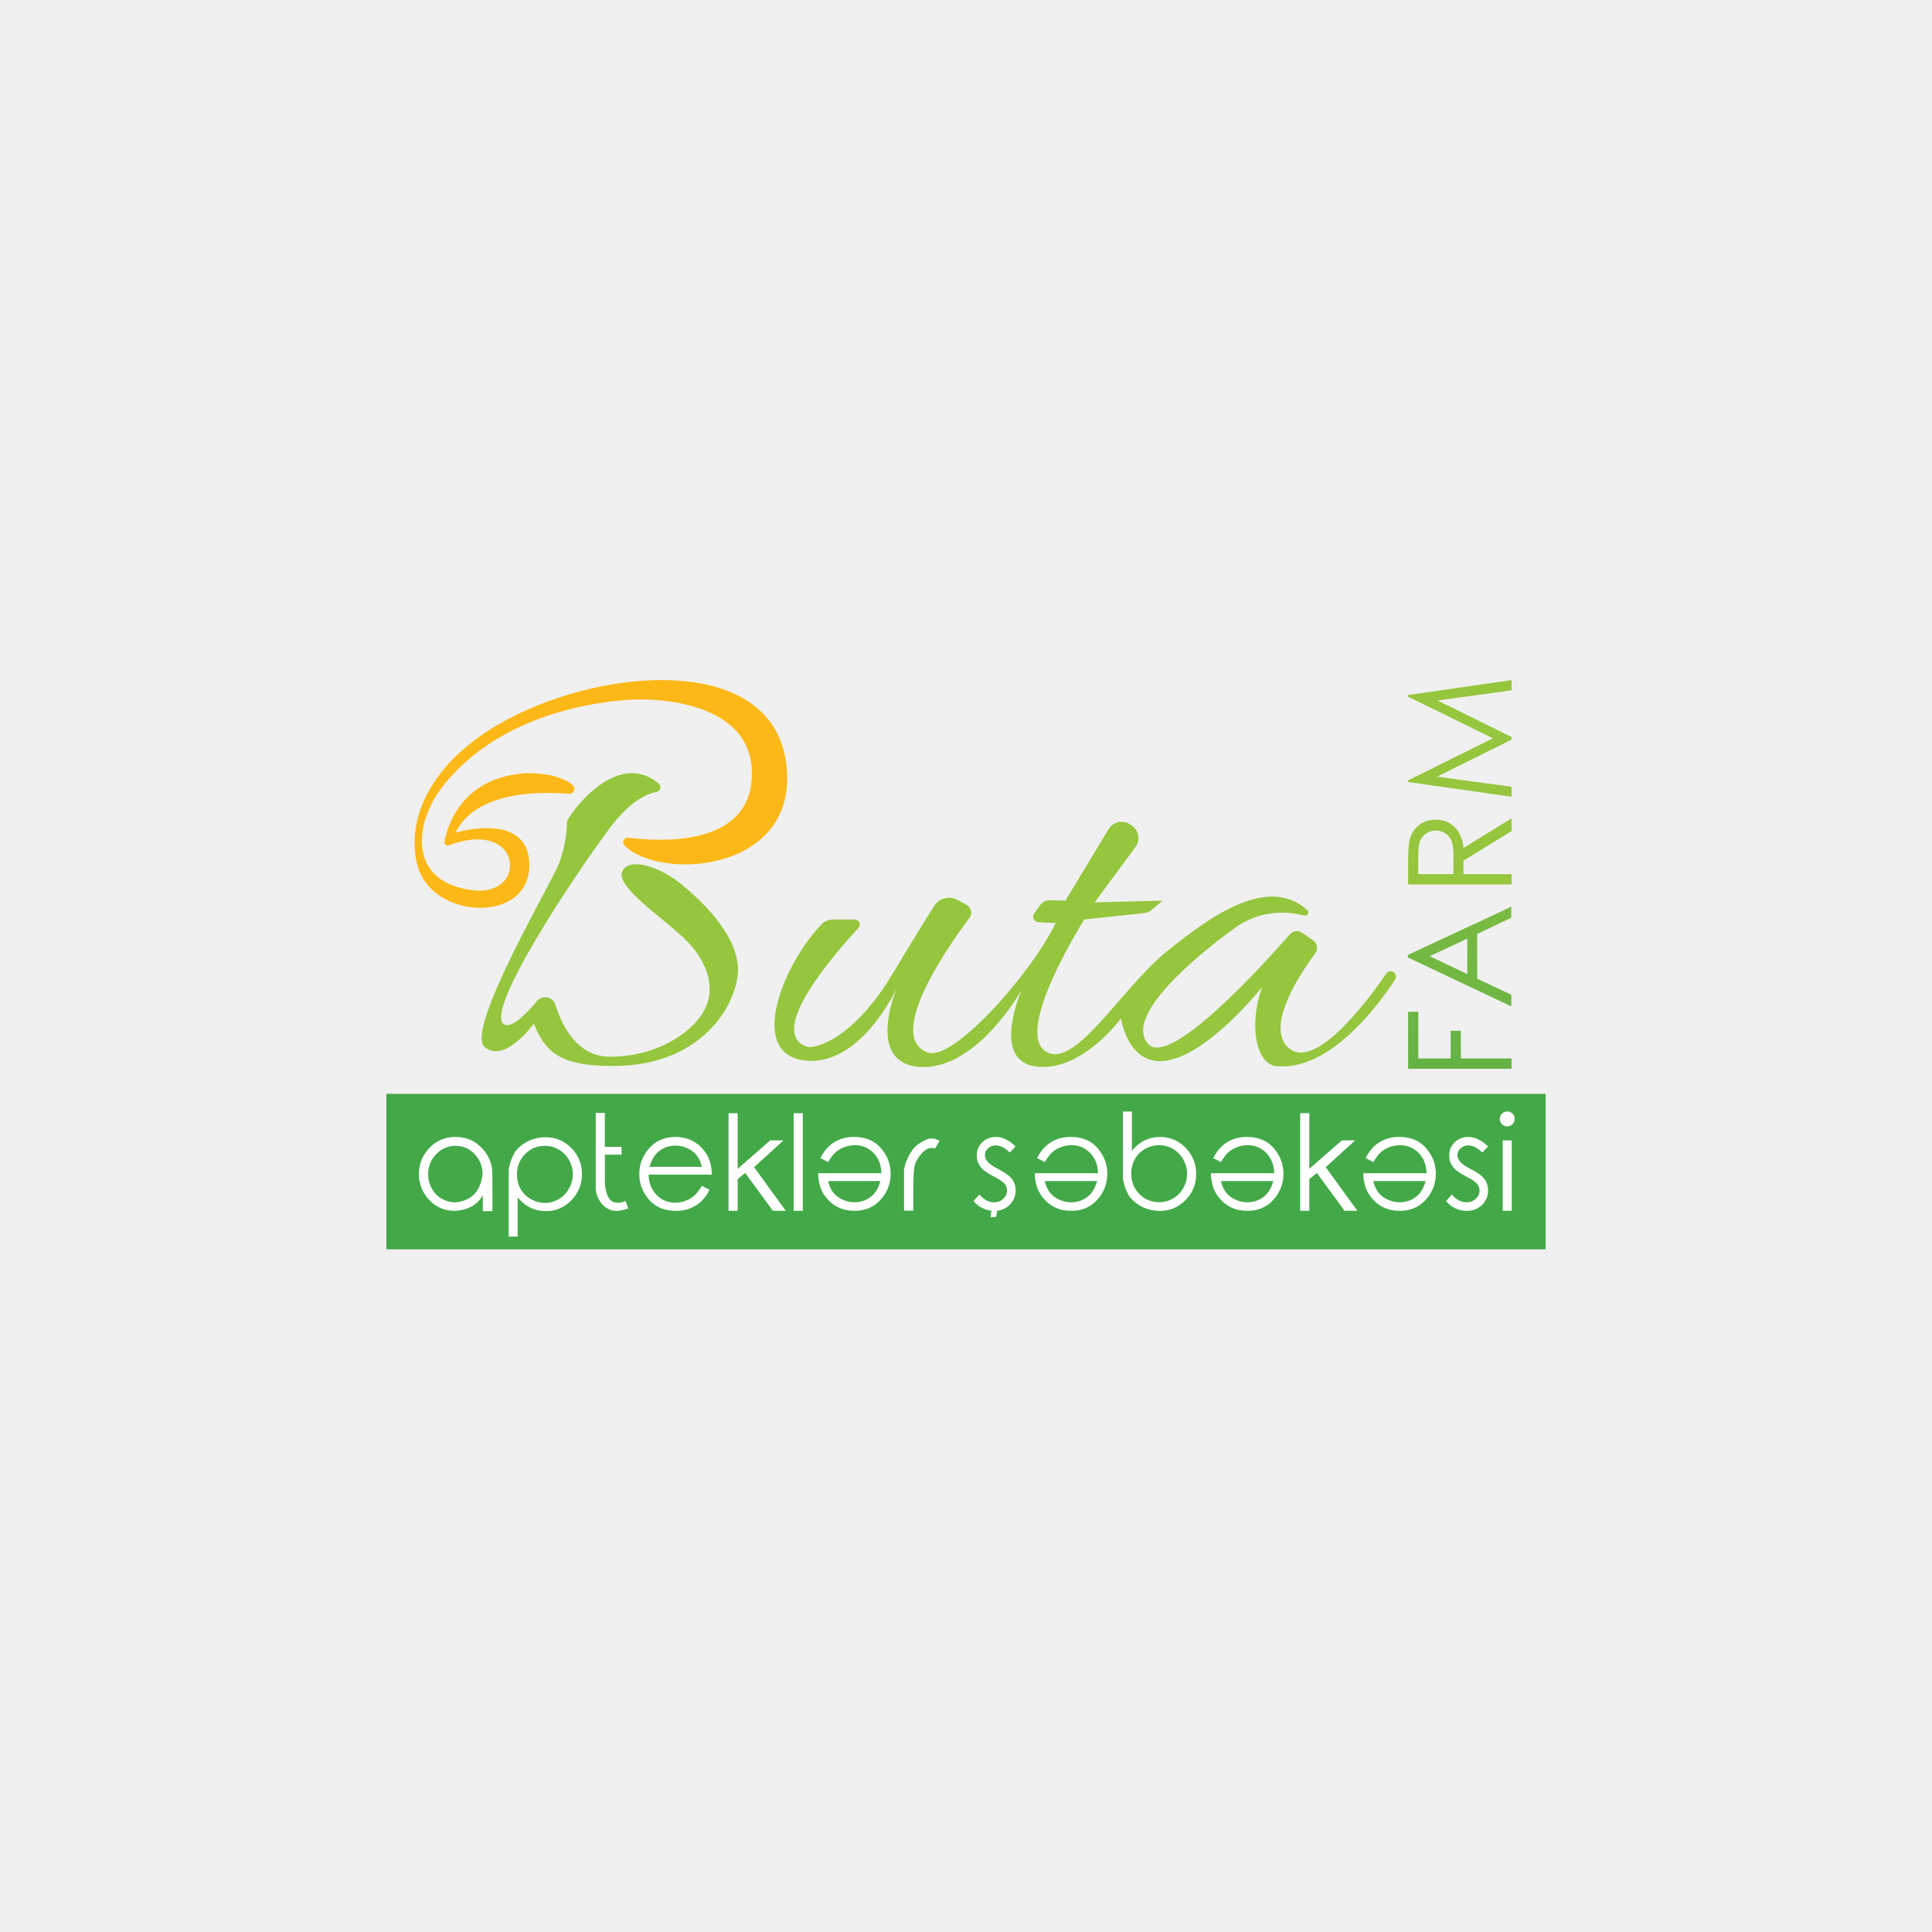 <svg width="500" height="500" viewBox="0 0 500 500" fill="none" xmlns="http://www.w3.org/2000/svg">
<rect width="500" height="500" fill="#F0F0F0"/>
<path d="M400 283.09H100V323.324H400V283.09Z" fill="#43A948"/>
<path d="M117.887 294.238C120.69 294.238 123.015 295.251 124.863 297.277C126.566 299.124 127.424 301.323 127.424 303.872C127.447 310.163 127.447 313.357 127.424 313.455C126.359 313.455 125.536 313.455 124.949 313.455C124.949 313.38 124.949 311.999 124.949 309.323C123.654 311.734 121.3 313.086 117.893 313.374C115.108 313.374 112.829 312.425 111.062 310.525C109.295 308.626 108.414 306.41 108.414 303.872C108.414 301.346 109.249 299.159 110.924 297.294C112.765 295.257 115.09 294.238 117.887 294.238ZM117.887 296.535C115.954 296.535 114.285 297.254 112.892 298.693C111.499 300.132 110.803 301.87 110.803 303.907C110.803 305.225 111.119 306.457 111.758 307.602C112.397 308.747 113.254 309.628 114.342 310.243C115.43 310.859 116.61 311.164 117.893 311.164C122.043 310.744 124.373 308.327 124.886 303.907C124.886 301.87 124.207 300.132 122.843 298.693C121.479 297.254 119.827 296.535 117.887 296.535Z" fill="white"/>
<path d="M137.029 295.164C138.33 294.594 139.722 294.307 141.207 294.307C143.797 294.307 146.013 295.239 147.849 297.098C149.685 298.957 150.605 301.201 150.605 303.826C150.605 306.496 149.69 308.764 147.866 310.634C146.042 312.505 143.843 313.443 141.276 313.443C139.826 313.443 138.491 313.149 137.277 312.556C136.056 311.964 134.957 311.066 133.973 309.857V320.021H131.648C131.648 320.044 131.648 314.294 131.648 302.767C131.844 301.161 132.442 299.527 133.438 297.869C134.531 296.632 135.728 295.734 137.029 295.164ZM135.89 298.675C134.497 300.091 133.795 301.857 133.795 303.97C133.795 305.345 134.105 306.588 134.727 307.699C135.349 308.81 136.235 309.69 137.386 310.341C138.537 310.985 139.757 311.313 141.04 311.313C142.301 311.313 143.492 310.991 144.603 310.341C145.714 309.69 146.6 308.781 147.256 307.601C147.912 306.421 148.246 305.19 148.246 303.906C148.246 302.6 147.918 301.374 147.267 300.217C146.617 299.066 145.737 298.168 144.637 297.518C143.532 296.868 142.324 296.545 141.006 296.545C138.992 296.545 137.282 297.259 135.89 298.675Z" fill="white"/>
<path d="M162.593 312.725C161.373 313.191 160.291 313.404 159.336 313.375C157.54 313.277 156.125 312.345 155.083 310.584C154.398 309.41 154.093 308.195 154.168 306.929V288.018H156.527V296.817H160.861V298.826H156.545V306.532C156.832 308.932 157.477 310.399 158.473 310.935C159.578 311.453 160.711 311.407 161.862 310.785C162.162 311.614 162.403 312.258 162.593 312.725Z" fill="white"/>
<path d="M181.655 306.877L183.612 307.924C182.979 309.196 182.242 310.221 181.39 310.997C180.538 311.774 179.577 312.361 178.518 312.764C177.454 313.167 176.256 313.369 174.916 313.369C171.946 313.369 169.626 312.396 167.957 310.456C166.288 308.511 165.448 306.318 165.448 303.873C165.448 301.559 166.156 299.499 167.572 297.697C169.368 295.395 171.773 294.244 174.795 294.244C177.885 294.244 180.36 295.424 182.219 297.784C183.537 299.447 184.199 301.513 184.21 303.993H167.854C167.9 306.117 168.573 307.861 169.88 309.219C171.186 310.577 172.798 311.251 174.708 311.251C175.641 311.251 176.538 311.09 177.419 310.761C178.294 310.433 179.036 310.008 179.652 309.472C180.268 308.937 180.935 308.074 181.655 306.877ZM181.655 301.979C181.344 300.73 180.889 299.729 180.291 298.981C179.692 298.232 178.904 297.628 177.92 297.168C176.936 296.707 175.9 296.477 174.812 296.477C173.028 296.477 171.497 297.053 170.214 298.204C169.287 299.044 168.579 300.299 168.107 301.973H181.655V301.979Z" fill="white"/>
<path d="M188.549 288.098H190.909V302.48L199.323 295.136H202.776L195.151 302.06L203.352 313.351H200.031L192.86 303.556L190.903 305.167V313.357H188.544V288.098H188.549Z" fill="white"/>
<path d="M205.401 288.098H207.76V313.357H205.401V288.098Z" fill="white"/>
<path d="M214.304 300.747L212.33 299.7C212.969 298.428 213.717 297.404 214.563 296.627C215.409 295.85 216.364 295.257 217.429 294.848C218.493 294.44 219.691 294.232 221.032 294.232C224.001 294.232 226.315 295.205 227.99 297.156C229.659 299.101 230.499 301.3 230.499 303.746C230.499 306.059 229.791 308.12 228.375 309.927C226.58 312.217 224.18 313.363 221.17 313.363C218.068 313.363 215.593 312.189 213.734 309.84C212.416 308.177 211.754 306.111 211.743 303.631H228.099C228.064 301.507 227.391 299.763 226.085 298.405C224.772 297.047 223.161 296.373 221.244 296.373C220.318 296.373 219.414 296.534 218.54 296.863C217.665 297.191 216.922 297.616 216.318 298.152C215.691 298.693 215.023 299.556 214.304 300.747ZM214.304 305.651C214.603 306.9 215.052 307.901 215.65 308.649C216.249 309.397 217.037 310.002 218.022 310.456C219.006 310.917 220.042 311.147 221.129 311.147C222.913 311.147 224.45 310.571 225.745 309.42C226.677 308.58 227.379 307.325 227.851 305.651H214.304V305.651Z" fill="white"/>
<path d="M233.963 305.017V302.824C234.142 301.731 234.395 300.839 234.729 300.148C235.506 298.243 236.547 296.851 237.854 295.964C239.16 295.078 240.242 294.635 241.111 294.635C241.756 294.635 242.441 294.848 243.172 295.268L241.957 297.225C240.927 296.851 239.908 297.15 238.896 298.14C237.883 299.124 237.181 300.2 236.795 301.363C236.507 302.393 236.363 304.326 236.363 307.158V313.316H233.975V305.017H233.963Z" fill="white"/>
<path d="M262.826 296.696L261.329 298.256C260.069 297.035 258.843 296.431 257.658 296.431C256.892 296.431 256.242 296.679 255.701 297.179C255.16 297.68 254.889 298.267 254.889 298.958C254.889 299.533 255.114 300.086 255.568 300.621C256.012 301.185 256.944 301.835 258.377 302.566C260.127 303.464 261.312 304.333 261.934 305.173C262.544 306.025 262.849 306.986 262.849 308.045C262.849 309.53 262.325 310.785 261.278 311.82C260.23 312.856 258.924 313.374 257.353 313.374C256.299 313.374 255.298 313.15 254.337 312.701C253.381 312.252 252.593 311.625 251.971 310.813L253.451 309.139C254.648 310.491 255.914 311.164 257.255 311.164C258.187 311.164 258.981 310.859 259.637 310.261C260.293 309.657 260.627 308.954 260.627 308.143C260.627 307.47 260.409 306.871 259.983 306.347C259.551 305.829 258.573 305.173 257.042 304.391C255.39 303.562 254.274 302.727 253.686 301.881C253.088 301.064 252.789 300.12 252.789 299.061C252.789 297.674 253.261 296.529 254.21 295.614C255.16 294.699 256.345 294.244 257.773 294.244C259.436 294.238 261.122 295.061 262.826 296.696ZM256.65 312.92H258.129L257.83 314.876C258.095 314.853 258.308 314.842 258.463 314.842C259.004 314.842 259.465 315.009 259.839 315.348C260.213 315.688 260.403 316.108 260.403 316.62C260.403 317.363 260.063 317.99 259.39 318.496C258.717 319.003 257.767 319.262 256.547 319.262C255.563 319.262 254.63 319.095 253.756 318.761L254.141 317.616C254.838 317.835 255.505 317.95 256.132 317.95C256.961 317.95 257.548 317.846 257.894 317.645C258.239 317.438 258.406 317.179 258.406 316.856C258.406 316.666 258.314 316.499 258.124 316.356C257.934 316.212 257.681 316.137 257.358 316.137C257.094 316.137 256.696 316.189 256.178 316.286L256.65 312.92Z" fill="white"/>
<path d="M270.382 300.747L268.408 299.7C269.047 298.428 269.795 297.404 270.641 296.627C271.487 295.85 272.443 295.257 273.507 294.848C274.572 294.44 275.769 294.232 277.11 294.232C280.08 294.232 282.393 295.205 284.068 297.156C285.737 299.101 286.577 301.3 286.577 303.746C286.577 306.059 285.869 308.12 284.454 309.927C282.658 312.217 280.258 313.363 277.242 313.363C274.14 313.363 271.666 312.189 269.807 309.84C268.489 308.177 267.827 306.111 267.815 303.631H284.166C284.131 301.507 283.458 299.763 282.152 298.405C280.839 297.047 279.228 296.373 277.311 296.373C276.385 296.373 275.481 296.534 274.607 296.863C273.732 297.191 272.989 297.616 272.385 298.152C271.769 298.693 271.102 299.556 270.382 300.747ZM270.382 305.651C270.682 306.9 271.13 307.901 271.729 308.649C272.327 309.397 273.116 310.002 274.1 310.456C275.084 310.917 276.12 311.147 277.208 311.147C278.992 311.147 280.529 310.571 281.824 309.42C282.756 308.58 283.458 307.325 283.93 305.651H270.382V305.651Z" fill="white"/>
<path d="M292.402 309.818C291.406 308.155 290.807 306.526 290.606 304.92C290.606 293.398 290.606 287.643 290.606 287.666H292.931V297.83C293.915 296.621 295.02 295.723 296.235 295.131C297.455 294.538 298.79 294.244 300.234 294.244C302.801 294.244 305 295.182 306.83 297.053C308.654 298.923 309.569 301.191 309.569 303.861C309.569 306.486 308.648 308.724 306.813 310.589C304.977 312.448 302.761 313.38 300.171 313.38C298.686 313.38 297.293 313.098 295.993 312.523C294.698 311.947 293.501 311.044 292.402 309.818ZM299.975 311.13C301.293 311.13 302.502 310.808 303.601 310.157C304.706 309.507 305.581 308.609 306.237 307.458C306.887 306.307 307.215 305.075 307.215 303.769C307.215 302.486 306.887 301.254 306.225 300.074C305.569 298.894 304.683 297.985 303.567 297.335C302.456 296.684 301.27 296.362 300.004 296.362C298.721 296.362 297.501 296.684 296.35 297.335C295.199 297.985 294.312 298.86 293.696 299.976C293.081 301.093 292.764 302.33 292.764 303.706C292.764 305.824 293.461 307.585 294.853 309.006C296.258 310.422 297.961 311.13 299.975 311.13Z" fill="white"/>
<path d="M315.969 300.747L313.995 299.7C314.639 298.428 315.382 297.404 316.228 296.627C317.074 295.85 318.029 295.257 319.088 294.848C320.153 294.44 321.35 294.232 322.691 294.232C325.655 294.232 327.974 295.205 329.649 297.156C331.318 299.101 332.158 301.3 332.158 303.746C332.158 306.059 331.45 308.12 330.034 309.927C328.239 312.217 325.839 313.363 322.829 313.363C319.727 313.363 317.246 312.189 315.388 309.84C314.07 308.177 313.408 306.111 313.396 303.631H329.752C329.718 301.507 329.045 299.763 327.732 298.405C326.42 297.047 324.809 296.373 322.892 296.373C321.96 296.373 321.062 296.534 320.187 296.863C319.313 297.191 318.57 297.616 317.96 298.152C317.35 298.693 316.682 299.556 315.969 300.747ZM315.969 305.651C316.268 306.9 316.717 307.901 317.316 308.649C317.914 309.397 318.703 310.002 319.692 310.456C320.677 310.917 321.712 311.147 322.8 311.147C324.584 311.147 326.121 310.571 327.416 309.42C328.342 308.58 329.05 307.325 329.522 305.651H315.969V305.651Z" fill="white"/>
<path d="M336.492 288.098H338.851V302.48L347.266 295.136H350.719L343.093 302.06L351.294 313.351H347.973L340.802 303.556L338.846 305.167V313.357H336.486V288.098H336.492Z" fill="white"/>
<path d="M355.403 300.747L353.429 299.7C354.074 298.428 354.816 297.404 355.662 296.627C356.508 295.85 357.464 295.257 358.523 294.848C359.587 294.44 360.784 294.232 362.125 294.232C365.089 294.232 367.409 295.205 369.083 297.156C370.752 299.101 371.593 301.3 371.593 303.746C371.593 306.059 370.885 308.12 369.469 309.927C367.673 312.217 365.274 313.363 362.264 313.363C359.162 313.363 356.681 312.189 354.822 309.84C353.504 308.177 352.842 306.111 352.831 303.631H369.187C369.152 301.507 368.479 299.763 367.167 298.405C365.855 297.047 364.243 296.373 362.327 296.373C361.395 296.373 360.497 296.534 359.622 296.863C358.747 297.191 358.005 297.616 357.395 298.152C356.79 298.693 356.123 299.556 355.403 300.747ZM355.403 305.651C355.703 306.9 356.152 307.901 356.75 308.649C357.349 309.397 358.137 310.002 359.127 310.456C360.111 310.917 361.147 311.147 362.235 311.147C364.019 311.147 365.556 310.571 366.85 309.42C367.777 308.58 368.485 307.325 368.957 305.651H355.403V305.651Z" fill="white"/>
<path d="M385.112 296.696L383.615 298.256C382.355 297.035 381.129 296.431 379.943 296.431C379.178 296.431 378.528 296.679 377.987 297.179C377.446 297.68 377.169 298.267 377.169 298.958C377.169 299.533 377.4 300.086 377.849 300.621C378.292 301.185 379.23 301.835 380.657 302.566C382.407 303.464 383.592 304.333 384.208 305.173C384.818 306.025 385.123 306.986 385.123 308.045C385.123 309.53 384.599 310.785 383.552 311.82C382.505 312.856 381.198 313.374 379.627 313.374C378.574 313.374 377.572 313.15 376.611 312.701C375.656 312.252 374.862 311.625 374.246 310.813L375.725 309.139C376.922 310.491 378.188 311.164 379.529 311.164C380.461 311.164 381.256 310.859 381.912 310.261C382.568 309.657 382.902 308.954 382.902 308.143C382.902 307.47 382.683 306.871 382.251 306.347C381.82 305.829 380.841 305.173 379.31 304.391C377.659 303.562 376.542 302.727 375.955 301.881C375.357 301.064 375.057 300.12 375.057 299.061C375.057 297.674 375.529 296.529 376.479 295.614C377.423 294.699 378.614 294.244 380.041 294.244C381.722 294.238 383.408 295.061 385.112 296.696Z" fill="white"/>
<path d="M390.061 287.648C390.596 287.648 391.051 287.838 391.431 288.212C391.811 288.587 392.006 289.041 392.006 289.571C392.006 290.1 391.816 290.561 391.431 290.94C391.051 291.32 390.591 291.516 390.061 291.516C389.532 291.516 389.077 291.326 388.703 290.94C388.323 290.561 388.139 290.1 388.139 289.571C388.139 289.041 388.329 288.587 388.703 288.212C389.077 287.838 389.532 287.648 390.061 287.648ZM388.899 295.136H391.241V313.351H388.899V295.136Z" fill="white"/>
<path d="M170.495 202.81C171.295 203.483 170.927 204.761 169.897 204.95C167.272 205.428 162.933 207.431 157.69 214.452C148.959 226.141 124.701 262.381 130.618 265.19C132.586 266.047 136.24 262.341 138.974 259.072C140.373 257.392 143.066 257.927 143.722 260.016C145.483 265.61 149.449 273.477 157.84 273.477C170.858 273.477 180.175 266.375 182.69 260.609C185.205 254.842 182.69 248.183 176.924 242.71C171.157 237.237 159.025 229.249 161.097 225.404C163.169 221.56 171.307 224.662 176.481 228.955C181.66 233.243 192.457 243.159 190.828 253.069C189.2 262.98 179.14 276.292 157.84 275.848C144.229 275.86 140.827 271.561 138.163 264.902C138.163 264.902 130.618 275.405 125.438 270.968C120.258 266.531 142.744 228.512 144.666 223.482C146.588 218.452 146.738 213.865 146.738 212.685C146.744 211.563 159.29 193.336 170.495 202.81Z" fill="#95C63D"/>
<path d="M208.577 270.807C211.109 271.797 221.152 268.441 230.913 252.166C236.3 243.182 239.753 237.628 241.761 234.451C243.045 232.42 245.686 231.741 247.798 232.892L250.135 234.163C251.372 234.837 251.729 236.437 250.883 237.565C245.45 244.811 228.852 268.436 240.225 272.435C246.883 274.507 266.854 252.022 273.213 238.854L268.747 238.67C267.614 238.624 266.98 237.335 267.642 236.408L269.139 234.307C269.749 233.45 270.739 232.955 271.792 232.984L275.734 233.087L286.911 214.579C288.073 212.656 290.605 212.098 292.47 213.353L292.89 213.635C294.749 214.884 295.187 217.433 293.857 219.229L283.279 233.53L300.884 233.087L298.018 235.493C297.477 235.948 296.81 236.23 296.107 236.304L280.62 237.962C280.62 237.962 262.871 265.921 270.267 271.837C277.662 277.753 290.087 255.86 301.776 246.393C312.642 237.594 327.974 226.233 338.281 235.493C338.932 236.074 338.368 237.156 337.522 236.937C333.602 235.93 326.426 235.182 319.525 240.183C309.316 247.579 290.68 263.112 297.189 270.214C302.881 276.424 327.709 248.787 333.838 241.772C334.627 240.868 335.962 240.707 336.952 241.38L339.818 243.349C340.923 244.108 341.176 245.622 340.382 246.698C336.532 251.901 327.024 266.128 333.735 271.399C340.934 277.057 355.167 257.247 358.775 251.958C359.236 251.285 360.174 251.164 360.796 251.699C361.319 252.148 361.434 252.897 361.06 253.478C358.027 258.197 344.474 277.816 329.885 275.854C324.854 274.807 323.278 264.752 326.633 255.429C326.633 255.429 305.626 282.058 294.68 272.591C290.98 269.483 290.093 263.567 290.093 263.567C290.093 263.567 279.884 277.621 268.051 275.992C256.218 274.363 264.5 256.022 264.5 256.022C264.5 256.022 252.961 276.85 238.314 276.124C223.667 275.399 232.098 255.728 232.098 255.728C232.098 255.728 222.481 276.734 207.691 274.369C193.556 272.107 202.787 249.455 212.537 239.309C213.354 238.463 214.464 237.973 215.639 237.973H221.164C222.326 237.973 222.925 239.349 222.136 240.201C215.886 246.934 198.534 266.887 208.577 270.807Z" fill="#95C63D"/>
<path d="M161.592 218.787C160.809 218.004 161.529 216.652 162.628 216.796C170.558 217.814 193.182 219.184 194.523 201.878C196.152 180.872 168.193 180.872 164.492 181.021C160.792 181.171 132.246 182.351 115.527 202.321C106.682 212.681 105.324 228.663 122.779 230.424C127.959 231.017 132.396 228.202 131.953 223.322C131.527 218.654 125.967 215.069 116.172 218.77C115.545 219.006 114.889 218.459 115.021 217.797C115.873 213.388 119.757 200.929 136.54 200.088C141.144 200.088 145.742 200.98 148.211 203.208C149.12 204.025 148.401 205.55 147.181 205.446C140.505 204.854 123.228 204.474 117.893 215.489C117.893 215.489 137.386 209.556 136.977 224.364C136.563 239.172 111.533 237.975 107.982 223.771C104.437 209.567 114.348 192.112 140.384 182.052C166.42 171.991 202.367 172.262 203.697 200.088C204.928 225.831 170.697 227.886 161.592 218.787Z" fill="#FCB816"/>
<path d="M364.416 276.596V261.846H367.052V273.926H375.431V266.761H378.067V273.926H391.189V276.596H364.416V276.596Z" fill="url(#paint0_linear_148_79)"/>
<path d="M364.347 247.135L391.12 234.658V237.513L382.291 241.72V253.276L391.12 257.443V260.441L364.347 247.786V247.135ZM370.016 247.463L379.73 252.085V242.911L370.016 247.463Z" fill="url(#paint1_linear_148_79)"/>
<path d="M364.416 228.903V223.574C364.416 220.604 364.537 218.584 364.778 217.525C365.141 215.937 365.918 214.642 367.115 213.64C368.312 212.639 369.785 212.144 371.529 212.144C372.997 212.144 374.28 212.489 375.374 213.174C376.467 213.859 377.302 214.843 377.877 216.127C378.447 217.41 378.735 218.521 378.735 219.459L391.195 211.787V215.073L378.735 222.745V226.227H391.195V228.897H364.416V228.903ZM367.034 226.233H376.133L376.168 221.628C376.168 219.844 376.001 218.526 375.661 217.669C375.328 216.806 374.781 216.138 374.038 215.666C373.29 215.188 372.456 214.952 371.529 214.952C370.637 214.952 369.826 215.194 369.095 215.683C368.358 216.173 367.834 216.806 367.518 217.588C367.201 218.371 367.04 219.683 367.04 221.525V226.233H367.034Z" fill="#95C63D"/>
<path d="M391.189 206.194L364.416 202.384V201.952L386.366 191.063L364.416 180.301V179.87L391.189 176.008V178.661L372.036 181.28L391.189 190.735V191.42L371.909 201.008L391.189 203.61V206.194V206.194Z" fill="#95C63D"/>
<path d="M257.83 314.88L255.361 315.168L250.809 319.795L260.684 321.533L263.735 315.225L260.276 314.299H258.705L257.83 314.88Z" fill="#43A948"/>
<defs>
<linearGradient id="paint0_linear_148_79" x1="378.815" y1="180.311" x2="377.632" y2="284.453" gradientUnits="userSpaceOnUse">
<stop stop-color="#95C63D"/>
<stop offset="1" stop-color="#61B146"/>
</linearGradient>
<linearGradient id="paint1_linear_148_79" x1="378.567" y1="180.309" x2="377.384" y2="284.451" gradientUnits="userSpaceOnUse">
<stop stop-color="#95C63D"/>
<stop offset="1" stop-color="#61B146"/>
</linearGradient>
</defs>
</svg>
